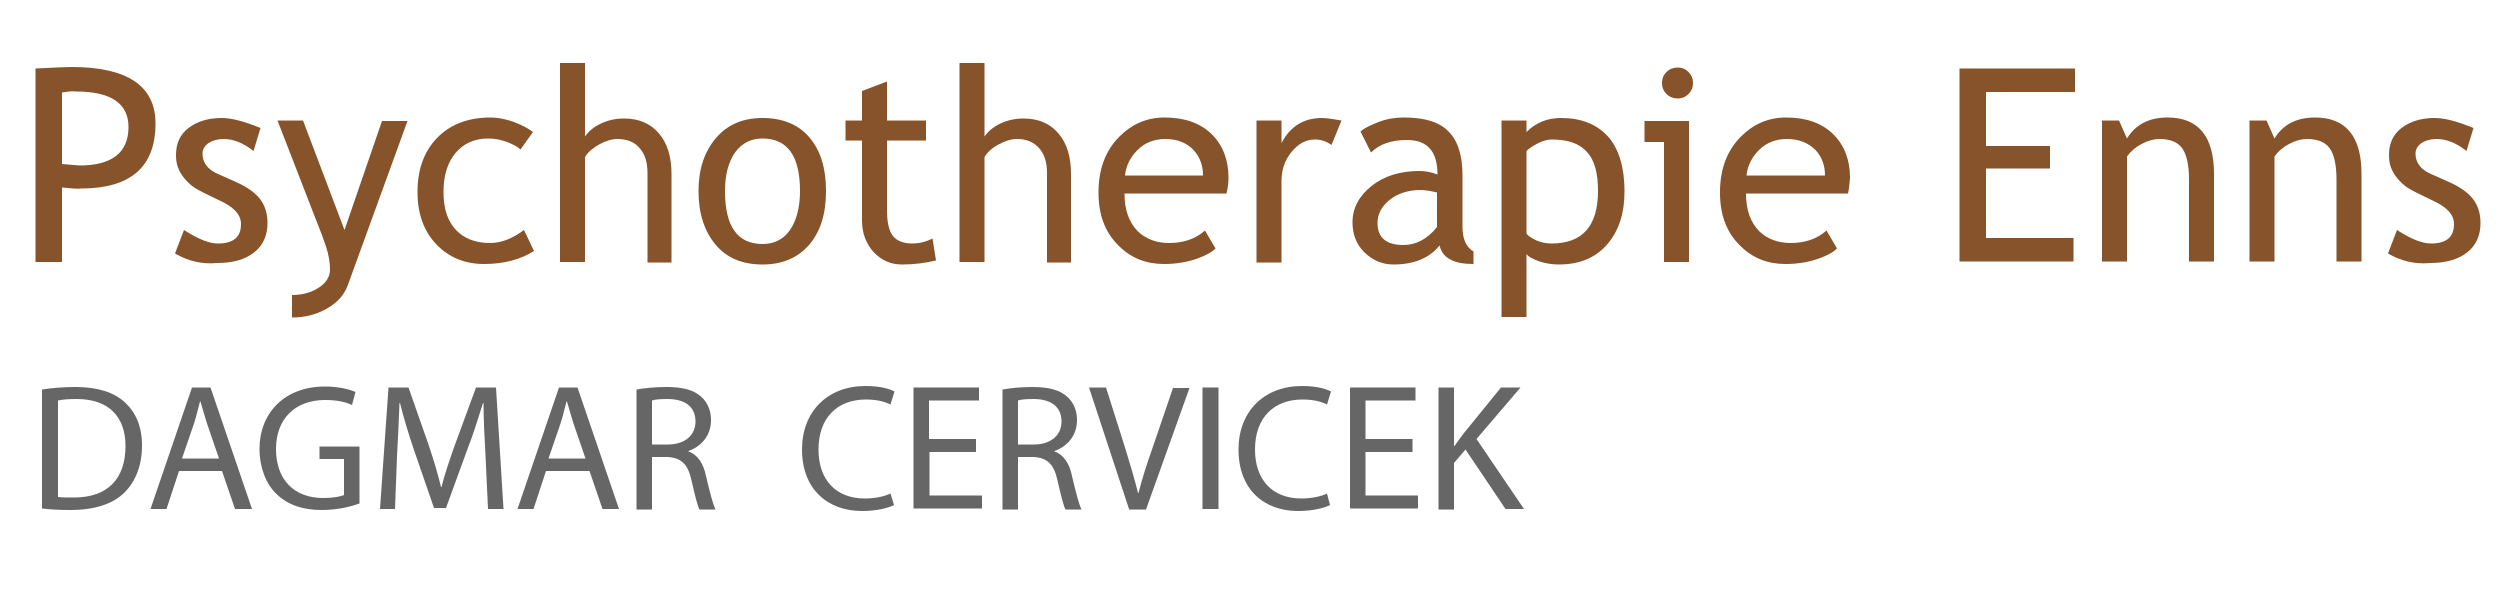 <?xml version="1.0" encoding="utf-8"?>
<!-- Generator: Adobe Illustrator 19.1.0, SVG Export Plug-In . SVG Version: 6.00 Build 0)  -->
<svg version="1.1" id="Ebene_1" xmlns="http://www.w3.org/2000/svg" xmlns:xlink="http://www.w3.org/1999/xlink" x="0px" y="0px"
	 viewBox="0 0 500 120" style="enable-background:new 0 0 500 120;" xml:space="preserve">
<style type="text/css">
	.st0{fill:#86532A;}
	.st1{fill:#666666;}
</style>
<g>
	<path class="st0" d="M12.4,37.5v14.9H7.1V13.7c4-0.2,6.4-0.3,7.2-0.3c11.2,0,16.8,3.8,16.8,11.3c0,8.7-5,13-14.9,13
		C15.7,37.8,14.4,37.7,12.4,37.5z M12.4,18.5v14.3c2.2,0.2,3.4,0.3,3.5,0.3c6.5,0,9.8-2.6,9.8-7.7c0-4.7-3.5-7.1-10.5-7.1
		C14.6,18.2,13.6,18.3,12.4,18.5z"/>
	<path class="st0" d="M35,50.7l1.8-4.7c2.8,1.8,5,2.7,6.8,2.7c3.1,0,4.6-1.3,4.6-3.9c0-1.9-1.5-3.5-4.5-4.8
		c-2.3-1.1-3.9-1.9-4.7-2.4c-0.8-0.5-1.5-1.2-2.1-1.9c-0.6-0.7-1-1.4-1.3-2.2c-0.3-0.8-0.4-1.6-0.4-2.5c0-2.3,0.8-4.1,2.5-5.4
		c1.7-1.3,3.9-2,6.6-2c2.1,0,4.6,0.7,7.8,2l-1.4,4.6c-2-1.6-4-2.4-6-2.4c-1.2,0-2.2,0.3-3,0.8c-0.8,0.6-1.2,1.3-1.2,2.1
		c0,1.8,1,3.2,3.1,4.1l3.6,1.6c2.2,1,3.8,2.1,4.8,3.4c1,1.3,1.5,2.9,1.5,4.8c0,2.5-0.9,4.5-2.7,5.9c-1.8,1.4-4.2,2.1-7.4,2.1
		C40.4,52.9,37.6,52.2,35,50.7z"/>
	<path class="st0" d="M69.5,57.2c-0.7,1.8-2,3.3-4.1,4.5c-2.1,1.2-4.4,1.8-7,1.8V59c2.1,0,3.9-0.5,5.4-1.5c1.5-1,2.2-2.2,2.2-3.6
		c0-1.5-0.3-3.1-0.8-4.6c-0.5-1.5-1.2-3.4-2.1-5.6l-7.6-19.6h5.1L68.9,46l7.5-21.8h5.1L69.5,57.2z"/>
	<path class="st0" d="M106.6,26.4l-2.5,3.5c-0.5-0.5-1.4-1-2.7-1.5c-1.3-0.5-2.6-0.7-3.8-0.7c-2.7,0-4.9,1-6.5,2.9
		c-1.6,1.9-2.4,4.5-2.4,7.8c0,3.3,0.8,5.8,2.5,7.6c1.6,1.7,3.9,2.6,6.8,2.6c2.3,0,4.5-0.9,6.8-2.6l2,4.2c-2.7,1.7-6,2.6-10,2.6
		c-3.8,0-7-1.3-9.5-3.9c-2.5-2.6-3.8-6.1-3.8-10.5c0-4.5,1.3-8.1,3.9-10.8c2.6-2.7,6.2-4.1,10.7-4.1c1.5,0,3,0.3,4.7,0.9
		C104.6,25.1,105.8,25.8,106.6,26.4z"/>
	<path class="st0" d="M129.5,52.4V34.6c0-2.1-0.5-3.8-1.6-5c-1-1.2-2.5-1.8-4.4-1.8c-1.2,0-2.4,0.4-3.7,1.1
		c-1.2,0.7-2.2,1.5-2.8,2.5v21h-5V12.6h5v14.7c0.7-1,1.7-1.9,3.2-2.6c1.5-0.7,3-1,4.6-1c3,0,5.3,1,7,3c1.7,2,2.5,4.7,2.5,8.1v17.7
		H129.5z"/>
	<path class="st0" d="M139.7,38.2c0-4.4,1.2-7.9,3.5-10.6c2.3-2.7,5.4-4,9.3-4c4,0,7.2,1.3,9.4,3.9c2.2,2.6,3.3,6.1,3.3,10.7
		c0,4.6-1.1,8.1-3.4,10.8c-2.3,2.6-5.4,3.9-9.3,3.9c-4,0-7.2-1.3-9.4-4C140.9,46.3,139.7,42.7,139.7,38.2z M145,38.2
		c0,7.1,2.5,10.6,7.5,10.6c2.3,0,4.2-0.9,5.5-2.8c1.3-1.9,2-4.5,2-7.8c0-7-2.5-10.5-7.5-10.5c-2.3,0-4.1,0.9-5.5,2.8
		C145.7,32.4,145,34.9,145,38.2z"/>
	<path class="st0" d="M172.4,28.1h-3.3v-4h3.3v-5.9l5-1.9v7.8h7.8v4h-7.8v14c0,2.4,0.4,4.1,1.2,5.1c0.8,1,2.1,1.5,3.9,1.5
		c1.3,0,2.6-0.3,4-1l0.7,4.4c-2.1,0.5-4.4,0.8-6.8,0.8c-2.2,0-4.1-0.8-5.7-2.5c-1.5-1.7-2.3-3.8-2.3-6.3V28.1z"/>
	<path class="st0" d="M209.4,52.4V34.6c0-2.1-0.5-3.8-1.6-5s-2.5-1.8-4.4-1.8c-1.2,0-2.4,0.4-3.7,1.1s-2.2,1.5-2.8,2.5v21h-5V12.6h5
		v14.7c0.7-1,1.7-1.9,3.2-2.6c1.5-0.7,3-1,4.6-1c3,0,5.3,1,7,3c1.7,2,2.5,4.7,2.5,8.1v17.7H209.4z"/>
	<path class="st0" d="M245.3,38.7h-20.4c0,3.3,0.9,5.8,2.7,7.6c1.6,1.5,3.7,2.3,6.2,2.3c2.9,0,5.3-0.8,7.2-2.5l2.1,3.6
		c-0.8,0.8-2,1.4-3.6,2c-2,0.7-4.2,1.1-6.7,1.1c-3.6,0-6.6-1.2-9-3.6c-2.8-2.7-4.1-6.2-4.1-10.7c0-4.7,1.4-8.4,4.2-11.2
		c2.5-2.5,5.5-3.8,9-3.8c4,0,7.2,1.1,9.5,3.4c2.2,2.2,3.3,5.1,3.3,8.7C245.7,36.8,245.5,37.8,245.3,38.7z M233.1,27.8
		c-2.2,0-4.1,0.7-5.6,2.2c-1.4,1.4-2.3,3.1-2.5,5.1h15.6c0-2-0.6-3.7-1.9-5.1C237.4,28.6,235.5,27.8,233.1,27.8z"/>
	<path class="st0" d="M266.3,29c-1.1-0.8-2.2-1.1-3.3-1.1c-1.8,0-3.3,0.8-4.7,2.5s-2,3.6-2,5.9v16.2h-5V24.1h5v4.5
		c1.8-3.4,4.5-5,8.1-5c0.9,0,2.2,0.2,3.9,0.5L266.3,29z"/>
	<path class="st0" d="M287.9,49.1c-2,2.5-5.1,3.8-9.2,3.8c-2.2,0-4.1-0.8-5.8-2.4c-1.6-1.6-2.4-3.6-2.4-6c0-2.9,1.3-5.3,3.8-7.3
		c2.5-2,5.7-3,9.6-3c1.1,0,2.3,0.2,3.6,0.7c0-4.6-2-6.9-6.1-6.9c-3.1,0-5.5,0.8-7.2,2.5l-2.1-4.2c0.9-0.8,2.3-1.4,3.9-2
		s3.3-0.8,4.8-0.8c4.1,0,7.1,0.9,8.9,2.8c1.9,1.9,2.8,4.8,2.8,8.9v10.1c0,2.5,0.7,4.1,2.2,5v2.5c-2,0-3.6-0.3-4.6-0.9
		C289,51.4,288.3,50.5,287.9,49.1z M287.4,38.5c-1.6-0.4-2.7-0.5-3.3-0.5c-2.5,0-4.6,0.7-6.2,2c-1.6,1.3-2.4,2.8-2.4,4.6
		c0,2.9,1.7,4.4,5.2,4.4c2.5,0,4.8-1.2,6.7-3.6V38.5z"/>
	<path class="st0" d="M305.3,50.8v12.6h-5V24.1h5v2.3c1.9-1.9,4.2-2.8,6.9-2.8c4,0,7.1,1.2,9.4,3.7c2.2,2.5,3.3,6.2,3.3,11
		c0,4.3-1.1,7.8-3.4,10.5s-5.5,4.1-9.8,4.1c-1.2,0-2.5-0.2-3.8-0.6C306.6,51.8,305.7,51.4,305.3,50.8z M305.3,30.2v16.5
		c0.3,0.5,1,0.9,2,1.4c1,0.4,2,0.6,3,0.6c6.2,0,9.3-3.5,9.3-10.5c0-3.6-0.7-6.2-2.2-7.8c-1.5-1.7-3.8-2.5-7.1-2.5
		c-0.7,0-1.6,0.2-2.6,0.7C306.7,29.1,305.9,29.6,305.3,30.2z"/>
	<path class="st0" d="M332.8,52.4v-24h-3.9v-4.2h8.9v28.2H332.8z M335.5,13.5c0.9,0,1.6,0.3,2.2,0.9c0.6,0.6,0.9,1.3,0.9,2.2
		c0,0.9-0.3,1.6-0.9,2.2c-0.6,0.6-1.3,0.9-2.2,0.9c-0.8,0-1.6-0.3-2.2-0.9c-0.6-0.6-0.9-1.3-0.9-2.2c0-0.9,0.3-1.6,0.9-2.2
		C333.9,13.8,334.7,13.5,335.5,13.5z"/>
	<path class="st0" d="M369.6,38.7h-20.4c0,3.3,0.9,5.8,2.7,7.6c1.6,1.5,3.7,2.3,6.2,2.3c2.9,0,5.3-0.8,7.2-2.5l2.1,3.6
		c-0.8,0.8-2,1.4-3.6,2c-2,0.7-4.2,1.1-6.7,1.1c-3.6,0-6.6-1.2-9-3.6c-2.8-2.7-4.1-6.2-4.1-10.7c0-4.7,1.4-8.4,4.2-11.2
		c2.5-2.5,5.5-3.8,9-3.8c4,0,7.2,1.1,9.5,3.4c2.2,2.2,3.3,5.1,3.3,8.7C369.9,36.8,369.8,37.8,369.6,38.7z M357.4,27.8
		c-2.2,0-4.1,0.7-5.6,2.2c-1.4,1.4-2.3,3.1-2.5,5.1H365c0-2-0.6-3.7-1.9-5.1C361.7,28.6,359.8,27.8,357.4,27.8z"/>
	<path class="st0" d="M397.2,18.5v10.7h12.8v4.5h-12.8v13.9h17.5v4.7h-22.8V13.7H415v4.7H397.2z"/>
	<path class="st0" d="M437.8,52.4V35.9c0-3-0.5-5.1-1.4-6.3c-0.9-1.2-2.4-1.8-4.5-1.8c-1.1,0-2.3,0.3-3.6,1s-2.2,1.5-2.9,2.5v21h-5
		V24.1h3.4l1.6,3.6c1.7-2.8,4.4-4.2,8.1-4.2c6.2,0,9.3,3.8,9.3,11.3v17.5H437.8z"/>
	<path class="st0" d="M467.3,52.4V35.9c0-3-0.5-5.1-1.4-6.3c-0.9-1.2-2.4-1.8-4.5-1.8c-1.1,0-2.3,0.3-3.6,1s-2.2,1.5-2.9,2.5v21h-5
		V24.1h3.4l1.6,3.6c1.7-2.8,4.4-4.2,8.1-4.2c6.2,0,9.3,3.8,9.3,11.3v17.5H467.3z"/>
	<path class="st0" d="M477.6,50.7l1.8-4.7c2.8,1.8,5,2.7,6.8,2.7c3.1,0,4.6-1.3,4.6-3.9c0-1.9-1.5-3.5-4.5-4.8
		c-2.3-1.1-3.9-1.9-4.7-2.4c-0.8-0.5-1.5-1.2-2.1-1.9c-0.6-0.7-1-1.4-1.3-2.2c-0.3-0.8-0.4-1.6-0.4-2.5c0-2.3,0.8-4.1,2.5-5.4
		c1.7-1.3,3.9-2,6.6-2c2.1,0,4.6,0.7,7.8,2l-1.4,4.6c-2-1.6-4-2.4-6-2.4c-1.2,0-2.2,0.3-3,0.8c-0.8,0.6-1.2,1.3-1.2,2.1
		c0,1.8,1,3.2,3.1,4.1l3.6,1.6c2.2,1,3.8,2.1,4.8,3.4c1,1.3,1.5,2.9,1.5,4.8c0,2.5-0.9,4.5-2.7,5.9c-1.8,1.4-4.2,2.1-7.4,2.1
		C483,52.9,480.2,52.2,477.6,50.7z"/>
</g>
<g>
	<path class="st1" d="M8.4,77.9c1.9-0.3,4.2-0.5,6.7-0.5c4.5,0,7.7,1.1,9.8,3c2.2,2,3.5,4.8,3.5,8.7c0,4-1.3,7.2-3.5,9.4
		c-2.3,2.3-6,3.5-10.8,3.5c-2.3,0-4.1-0.1-5.7-0.3V77.9z M11.6,99.4c0.8,0.1,1.9,0.1,3.2,0.1c6.7,0,10.3-3.7,10.3-10.3
		c0-5.7-3.2-9.4-9.8-9.4c-1.6,0-2.8,0.1-3.7,0.3V99.4z"/>
	<path class="st1" d="M35.8,94.2l-2.5,7.6h-3.2l8.3-24.3h3.7l8.3,24.3H47l-2.6-7.6H35.8z M43.8,91.7l-2.4-7c-0.5-1.6-0.9-3-1.3-4.4
		h-0.1c-0.4,1.4-0.7,2.9-1.2,4.4l-2.4,7H43.8z"/>
	<path class="st1" d="M71.9,100.7c-1.4,0.5-4.2,1.3-7.5,1.3c-3.7,0-6.7-0.9-9.1-3.2c-2.1-2-3.4-5.3-3.4-9c0-7.2,5-12.5,13.1-12.5
		c2.8,0,5,0.6,6.1,1.1L70.4,81c-1.3-0.6-2.9-1-5.4-1c-5.9,0-9.8,3.7-9.8,9.8c0,6.2,3.7,9.8,9.4,9.8c2.1,0,3.5-0.3,4.2-0.6v-7.2h-4.9
		v-2.5h8V100.7z"/>
	<path class="st1" d="M97.1,91.1c-0.2-3.4-0.4-7.5-0.4-10.5h-0.1c-0.9,2.8-1.8,5.9-3.1,9.2l-4.3,11.8h-2.4l-4-11.6
		c-1.2-3.5-2.1-6.6-2.8-9.4h-0.1c-0.1,3-0.3,7.1-0.5,10.7L79,101.8h-3l1.7-24.3h4l4.1,11.7c1,3,1.8,5.7,2.4,8.2h0.1
		c0.6-2.4,1.5-5.1,2.6-8.2l4.3-11.7h4l1.5,24.3h-3.1L97.1,91.1z"/>
	<path class="st1" d="M109.2,94.2l-2.5,7.6h-3.2l8.3-24.3h3.7l8.3,24.3h-3.3l-2.6-7.6H109.2z M117.1,91.7l-2.4-7
		c-0.5-1.6-0.9-3-1.3-4.4h-0.1c-0.4,1.4-0.7,2.9-1.2,4.4l-2.4,7H117.1z"/>
	<path class="st1" d="M127.3,77.9c1.6-0.3,3.9-0.5,6-0.5c3.3,0,5.5,0.6,7,2c1.2,1.1,1.9,2.7,1.9,4.6c0,3.2-2,5.3-4.5,6.2v0.1
		c1.8,0.6,3,2.4,3.5,4.9c0.8,3.4,1.4,5.7,1.9,6.7h-3.2c-0.4-0.7-0.9-2.8-1.6-5.8c-0.7-3.3-2.1-4.6-4.9-4.7h-3v10.5h-3.1V77.9z
		 M130.4,88.9h3.2c3.3,0,5.5-1.8,5.5-4.6c0-3.1-2.3-4.5-5.6-4.5c-1.5,0-2.6,0.1-3.1,0.3V88.9z"/>
	<path class="st1" d="M178.8,101c-1.1,0.6-3.5,1.2-6.4,1.2c-6.8,0-12-4.3-12-12.3c0-7.6,5.1-12.7,12.7-12.7c3,0,4.9,0.6,5.8,1.1
		l-0.8,2.6c-1.2-0.6-2.8-1-4.9-1c-5.7,0-9.5,3.6-9.5,10c0,6,3.4,9.8,9.3,9.8c1.9,0,3.9-0.4,5.1-1L178.8,101z"/>
	<path class="st1" d="M195.3,90.4h-9.4v8.7h10.5v2.6h-13.7V77.5h13.1v2.6h-10v7.7h9.4V90.4z"/>
	<path class="st1" d="M200.5,77.9c1.6-0.3,3.9-0.5,6-0.5c3.3,0,5.5,0.6,7,2c1.2,1.1,1.9,2.7,1.9,4.6c0,3.2-2,5.3-4.5,6.2v0.1
		c1.8,0.6,3,2.4,3.5,4.9c0.8,3.4,1.4,5.7,1.9,6.7h-3.2c-0.4-0.7-0.9-2.8-1.6-5.8c-0.7-3.3-2.1-4.6-4.9-4.7h-3v10.5h-3.1V77.9z
		 M203.6,88.9h3.2c3.3,0,5.5-1.8,5.5-4.6c0-3.1-2.3-4.5-5.6-4.5c-1.5,0-2.6,0.1-3.1,0.3V88.9z"/>
	<path class="st1" d="M225.8,101.8l-8-24.3h3.4l3.8,12c1,3.3,1.9,6.2,2.6,9.1h0.1c0.7-2.8,1.7-5.9,2.8-9l4.1-12h3.3l-8.7,24.3H225.8
		z"/>
	<path class="st1" d="M243.7,77.5v24.3h-3.2V77.5H243.7z"/>
	<path class="st1" d="M266,101c-1.1,0.6-3.5,1.2-6.4,1.2c-6.8,0-11.9-4.3-11.9-12.3c0-7.6,5.1-12.7,12.7-12.7c3,0,4.9,0.6,5.8,1.1
		l-0.8,2.6c-1.2-0.6-2.8-1-4.9-1c-5.7,0-9.5,3.6-9.5,10c0,6,3.4,9.8,9.3,9.8c1.9,0,3.9-0.4,5.1-1L266,101z"/>
	<path class="st1" d="M282.5,90.4h-9.4v8.7h10.5v2.6H270V77.5h13.1v2.6h-10v7.7h9.4V90.4z"/>
	<path class="st1" d="M287.7,77.5h3.1v11.7h0.1c0.6-0.9,1.3-1.8,1.9-2.6l7.4-9.1h3.9l-8.8,10.3l9.5,14h-3.7l-8-11.9l-2.3,2.7v9.3
		h-3.1V77.5z"/>
</g>
</svg>
